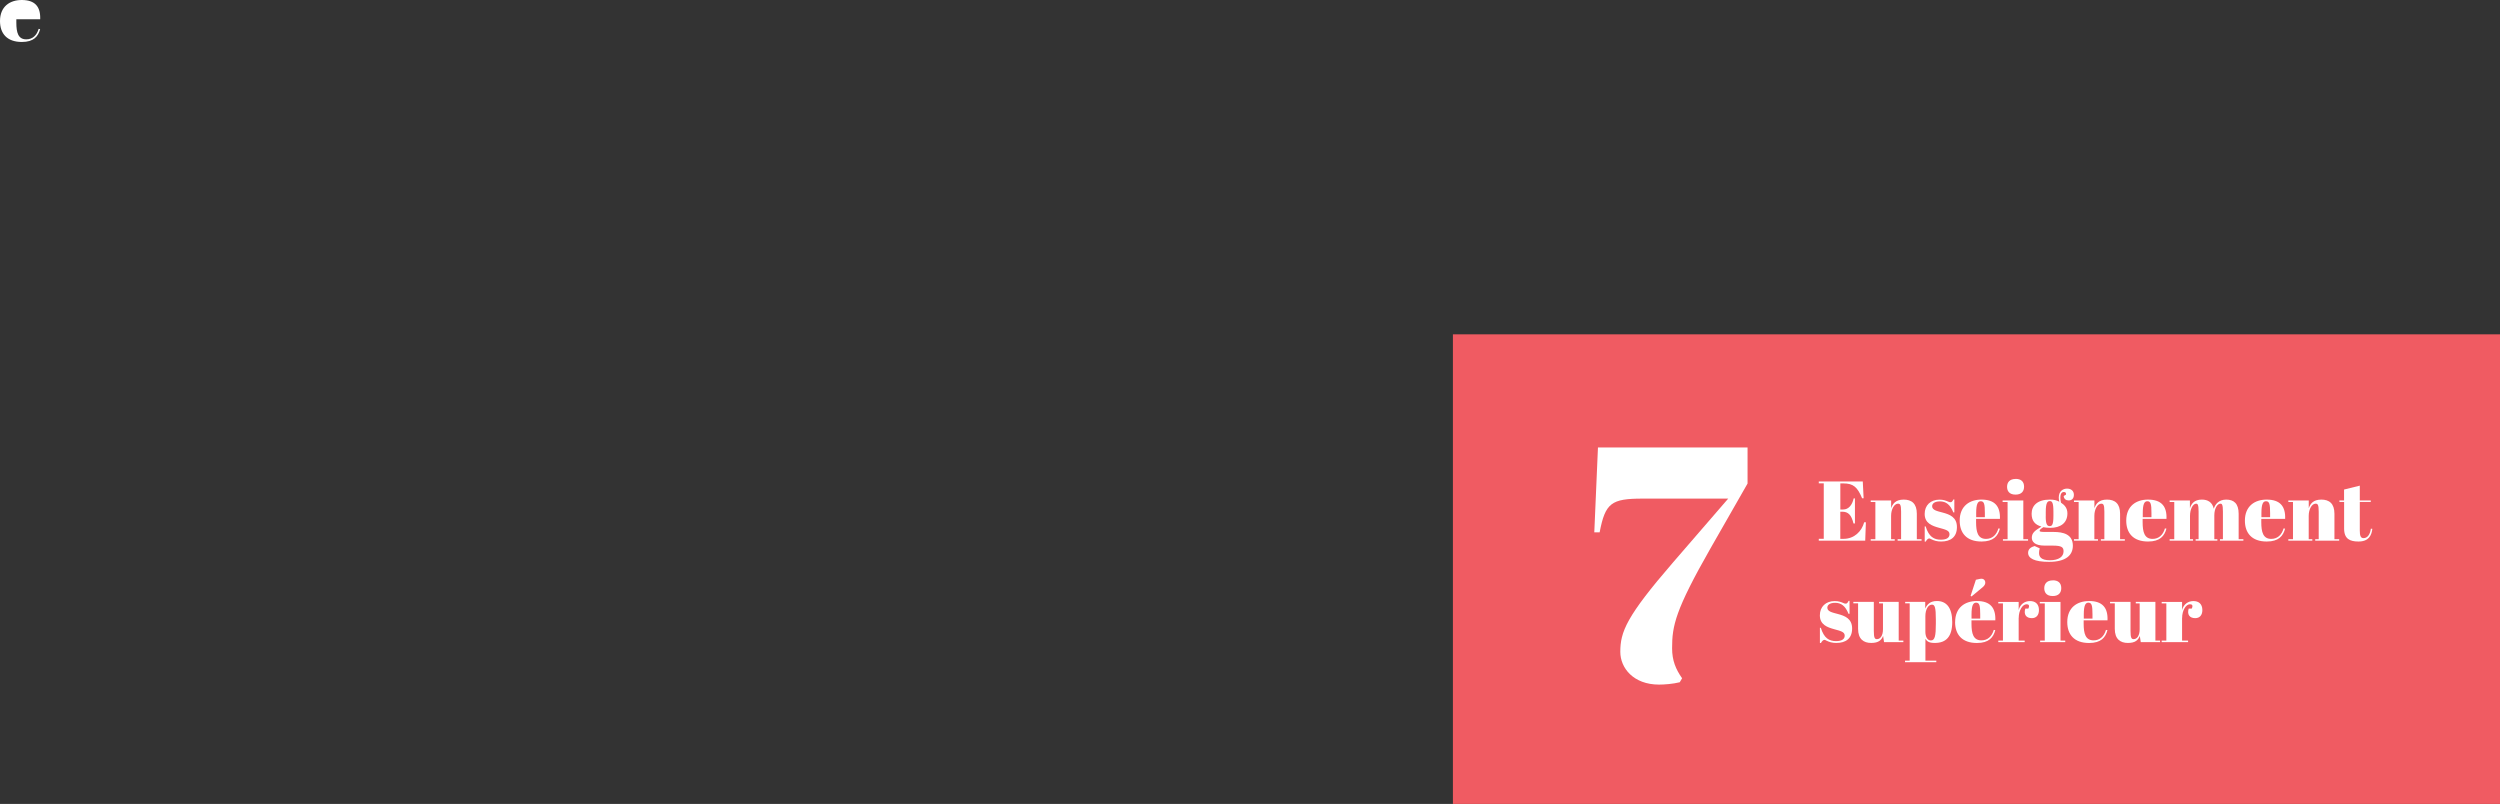<?xml version="1.0" encoding="UTF-8"?>
<svg id="Calque_2" xmlns="http://www.w3.org/2000/svg" viewBox="0 0 532.43 171.21">
  <rect x="0" y="0" width="532.43" height="171.21" fill="#333333" stroke="none"/>
  <defs>
    <style>
      .cls-1 {
        fill: #f05b62;
      }

      .cls-2 {
        fill: #fff;
      }
    </style>
  </defs>
  <g id="Calque_1-2" data-name="Calque_1">
    <path class="cls-2" d="M4.63,0c2.83,0,4.03,1.42,3.93,4.11H3.48v.7c0,2.12.38,3.57,2.12,3.57,1.33,0,2.23-.85,2.63-2.23l.32.05c-.41,1.55-1.35,2.74-3.91,2.74C1.44,8.93,0,7.09,0,4.48,0,1.37,2.12,0,4.63,0Z"/>
    <g>
      <rect class="cls-1" x="309.43" y="71.21" width="223" height="100"/>
      <g>
        <g>
          <path class="cls-2" d="M396.72,102.55l.18,3.57h-.32c-.99-2.36-1.84-3.17-4.01-3.17h-.63v5.56h.61c1.17,0,1.93-.99,2.23-2.36h.27v5.33h-.31c-.43-1.8-1.12-2.5-2.38-2.5h-.43v5.78h.68c2.29,0,3.87-1.57,4.41-3.53h.36l-.14,3.92h-9.89v-.4h1.06v-11.81h-1.06v-.4h9.36Z"/>
          <path class="cls-2" d="M402.76,106.58v1.66c.31-.9.9-1.84,2.68-1.84,1.67,0,2.79.83,2.79,3.01v5.42h1.01v.32h-5.1v-.32h.74v-5.85c0-1.53-.22-1.71-.67-1.71-.76,0-1.46,1.13-1.46,2.59v4.97h.77v.32h-5.11v-.32h.99v-7.92h-.99v-.32h4.34Z"/>
          <path class="cls-2" d="M409.89,112.11h.22c.67,2.2,1.76,2.83,3.24,2.83,1.33,0,1.84-.49,1.84-1.17,0-.81-.88-.99-2.25-1.37-1.44-.4-3.04-.95-3.04-2.95,0-1.84,1.26-3.04,3.17-3.04.79,0,1.33.2,1.82.41.22.09.29.14.5.14.27,0,.4-.14.63-.59h.2v2.75h-.22c-.65-1.66-1.57-2.34-2.84-2.34-1.19,0-1.67.49-1.67,1.04,0,.83,1.08,1.03,2.27,1.35,1.42.38,3.01.95,3.01,3.08s-1.33,3.08-3.37,3.08c-.86,0-1.48-.18-2.16-.52-.11-.07-.27-.14-.34-.14-.23,0-.49.16-.77.67h-.22v-3.22Z"/>
          <path class="cls-2" d="M422,106.4c2.83,0,4.03,1.42,3.93,4.1h-5.08v.7c0,2.12.38,3.57,2.12,3.57,1.33,0,2.23-.85,2.63-2.23l.32.05c-.41,1.55-1.35,2.74-3.91,2.74-3.21,0-4.65-1.84-4.65-4.45,0-3.12,2.12-4.48,4.63-4.48ZM422.72,110.15v-.88c0-1.89-.14-2.52-.88-2.52-.63,0-.97.61-.97,2.52v.88h1.85Z"/>
          <path class="cls-2" d="M430.91,106.58v8.25h1.01v.32h-5.35v-.32h.99v-7.92h-1.06v-.32h4.41ZM429.29,101.99c1.12,0,1.78.56,1.78,1.66,0,.95-.52,1.69-1.82,1.69-1.46,0-1.8-.92-1.8-1.67,0-.88.49-1.67,1.84-1.67Z"/>
          <path class="cls-2" d="M440,105.34c.05-.29-.05-.56-.43-.56-.23,0-.77.07-.77,1.19,0,.29.04.65.13,1.08.7.47,1.37,1.1,1.37,2.29,0,2.05-1.48,3.08-3.67,3.08-.52,0-1.08-.07-1.46-.14-.63.4-.79.59-.79.76s.2.25,1.15.25h1.84c2.03,0,4.09.49,4.09,2.93,0,2-1.44,3.44-5.08,3.44-3.13,0-4.45-.76-4.45-1.93,0-.9.76-1.26,1.39-1.44l1.08.49c-.11.4-.14.7-.14.99,0,.76.38,1.55,2.3,1.55s2.92-.77,2.92-1.91c0-.86-.4-1.21-2.29-1.21h-1.75c-2.14,0-2.72-.88-2.72-1.67,0-1.03.65-1.53,2.05-2.38-1.4-.4-2.09-1.24-2.09-2.74,0-1.69,1.17-3.01,3.89-3.01.88,0,1.4.13,2,.45-.07-.32-.11-.61-.11-.88,0-1.48,1.03-1.91,1.76-1.91.85,0,1.46.47,1.46,1.33s-.54,1.19-1.13,1.19c-.54,0-1.01-.32-1.04-.94l.5-.31ZM435.68,109.98c0,1.69.31,2.07.85,2.07.49,0,.79-.29.79-2.16v-.88c0-2.02-.29-2.29-.77-2.29s-.86.32-.86,2.29v.97Z"/>
          <path class="cls-2" d="M446.05,106.58v1.66c.31-.9.9-1.84,2.68-1.84,1.67,0,2.79.83,2.79,3.01v5.42h1.01v.32h-5.1v-.32h.74v-5.85c0-1.53-.22-1.71-.67-1.71-.76,0-1.46,1.13-1.46,2.59v4.97h.77v.32h-5.11v-.32h.99v-7.92h-.99v-.32h4.34Z"/>
          <path class="cls-2" d="M457.48,106.4c2.83,0,4.03,1.42,3.92,4.1h-5.08v.7c0,2.12.38,3.57,2.12,3.57,1.33,0,2.23-.85,2.63-2.23l.32.05c-.41,1.55-1.35,2.74-3.91,2.74-3.21,0-4.65-1.84-4.65-4.45,0-3.12,2.12-4.48,4.63-4.48ZM458.2,110.15v-.88c0-1.89-.14-2.52-.88-2.52-.63,0-.97.61-.97,2.52v.88h1.85Z"/>
          <path class="cls-2" d="M466.39,106.58v1.66c.29-.9.88-1.84,2.54-1.84,1.28,0,2.23.56,2.54,1.94.29-.9,1.03-1.94,2.65-1.94s2.65.83,2.65,3.01v5.42h1.01v.32h-4.99v-.32h.63v-5.85c0-1.53-.2-1.71-.52-1.71-.65,0-1.31.97-1.31,2.48v5.08h.65v.32h-4.63v-.32h.63v-5.85c0-1.53-.2-1.71-.52-1.71-.67,0-1.31,1.13-1.31,2.59v4.97h.65v.32h-4.99v-.32h.99v-7.92h-.99v-.32h4.34Z"/>
          <path class="cls-2" d="M482.75,106.4c2.83,0,4.03,1.42,3.92,4.1h-5.08v.7c0,2.12.38,3.57,2.12,3.57,1.33,0,2.23-.85,2.63-2.23l.32.05c-.41,1.55-1.35,2.74-3.91,2.74-3.21,0-4.65-1.84-4.65-4.45,0-3.12,2.12-4.48,4.63-4.48ZM483.47,110.15v-.88c0-1.89-.14-2.52-.88-2.52-.63,0-.97.61-.97,2.52v.88h1.85Z"/>
          <path class="cls-2" d="M491.7,106.58v1.66c.31-.9.9-1.84,2.68-1.84,1.67,0,2.79.83,2.79,3.01v5.42h1.01v.32h-5.1v-.32h.74v-5.85c0-1.53-.22-1.71-.67-1.71-.76,0-1.46,1.13-1.46,2.59v4.97h.77v.32h-5.11v-.32h.99v-7.92h-.99v-.32h4.34Z"/>
          <path class="cls-2" d="M499.22,106.9h-.99v-.32h.99v-2.32l3.35-.83v3.15h2.34v.32h-2.34v6.07c0,1.06.16,1.64.79,1.64.86,0,1.4-.79,1.57-2.02l.31.04c-.16,1.4-.76,2.7-2.95,2.7-1.78,0-3.06-.52-3.06-2.75v-5.67Z"/>
          <path class="cls-2" d="M387.57,133.71h.22c.67,2.2,1.76,2.83,3.24,2.83,1.33,0,1.84-.49,1.84-1.17,0-.81-.88-.99-2.25-1.37-1.44-.4-3.04-.95-3.04-2.95,0-1.84,1.26-3.04,3.17-3.04.79,0,1.33.2,1.82.41.22.09.29.14.5.14.27,0,.4-.14.63-.59h.2v2.75h-.22c-.65-1.66-1.57-2.34-2.84-2.34-1.19,0-1.67.49-1.67,1.04,0,.83,1.08,1.03,2.27,1.35,1.42.38,3.01.95,3.01,3.08s-1.33,3.08-3.37,3.08c-.86,0-1.48-.18-2.16-.52-.11-.07-.27-.14-.34-.14-.23,0-.49.16-.77.67h-.22v-3.22Z"/>
          <path class="cls-2" d="M401.25,136.75l-.2-1.31c-.34.85-.92,1.49-2.54,1.49s-2.79-.83-2.79-3.01v-5.42h-1.01v-.32h4.36v6.18c0,1.53.22,1.76.67,1.76.72,0,1.28-.74,1.28-2.11v-5.51h-.83v-.32h4.18v8.25h.99v.32h-4.11Z"/>
          <path class="cls-2" d="M410.02,129.6c.4-.9,1.08-1.6,2.49-1.6,2.02,0,3.26,1.42,3.26,4.48s-1.26,4.45-3.71,4.45c-1.22,0-1.67-.32-2-.88v4.66h2.32v.32h-6.66v-.32h.99v-12.21h-.96v-.32h4.27v1.42ZM410.05,131.26v3.29c0,.97.38,1.85,1.17,1.85.88,0,1.06-1.06,1.06-3.56v-.94c0-2.54-.22-3.13-.83-3.13-.74,0-1.4.92-1.4,2.48Z"/>
          <path class="cls-2" d="M416.39,132.48c0-3.12,2.12-4.48,4.63-4.48,2.83,0,4.03,1.42,3.93,4.11h-5.08v.7c0,2.12.38,3.57,2.12,3.57,1.33,0,2.23-.85,2.63-2.23l.32.05c-.41,1.55-1.35,2.74-3.91,2.74-3.21,0-4.65-1.84-4.65-4.45ZM419.68,126.9l.2.13,2.41-2c.38-.34.52-.63.52-.95,0-.47-.34-.97-1.15-.79l-.85.18-1.13,3.44ZM421.73,131.75v-.88c0-1.89-.14-2.52-.88-2.52-.63,0-.97.61-.97,2.52v.88h1.85Z"/>
          <path class="cls-2" d="M429.92,131.6v4.83h1.28v.32h-5.62v-.32h.99v-7.92h-.99v-.32h4.34v1.73c.32-1.28,1.33-1.91,2.41-1.91s1.91.56,1.91,1.93c0,1.03-.54,1.71-1.51,1.71-1.21,0-1.78-.76-1.4-2.04h.65c.36-.74,0-.92-.38-.92-.86,0-1.67,1.3-1.67,2.92Z"/>
          <path class="cls-2" d="M438.83,128.18v8.25h1.01v.32h-5.35v-.32h.99v-7.92h-1.06v-.32h4.41ZM437.21,123.59c1.12,0,1.78.56,1.78,1.66,0,.95-.52,1.69-1.82,1.69-1.46,0-1.8-.92-1.8-1.67,0-.88.49-1.67,1.84-1.67Z"/>
          <path class="cls-2" d="M444.92,128c2.83,0,4.03,1.42,3.92,4.11h-5.08v.7c0,2.12.38,3.57,2.12,3.57,1.33,0,2.23-.85,2.63-2.23l.32.05c-.41,1.55-1.35,2.74-3.91,2.74-3.21,0-4.65-1.84-4.65-4.45,0-3.12,2.12-4.48,4.63-4.48ZM445.64,131.75v-.88c0-1.89-.14-2.52-.88-2.52-.63,0-.97.61-.97,2.52v.88h1.85Z"/>
          <path class="cls-2" d="M455.92,136.75l-.2-1.31c-.34.85-.92,1.49-2.54,1.49s-2.79-.83-2.79-3.01v-5.42h-1.01v-.32h4.36v6.18c0,1.53.22,1.76.67,1.76.72,0,1.28-.74,1.28-2.11v-5.51h-.83v-.32h4.18v8.25h.99v.32h-4.11Z"/>
          <path class="cls-2" d="M464.72,131.6v4.83h1.28v.32h-5.62v-.32h.99v-7.92h-.99v-.32h4.34v1.73c.32-1.28,1.33-1.91,2.41-1.91s1.91.56,1.91,1.93c0,1.03-.54,1.71-1.51,1.71-1.21,0-1.78-.76-1.4-2.04h.65c.36-.74,0-.92-.38-.92-.86,0-1.67,1.3-1.67,2.92Z"/>
        </g>
        <path class="cls-2" d="M356.32,119.77l11.74-13.58h-18.21c-6.69,0-7.97.92-9.17,7.18h-1.14l.78-18.07h31.86v7.68l-7.89,13.8c-7.54,13.23-8.18,16.5-8.18,21.27,0,2.63.78,4.48,2.13,6.4l-.5.85c-1.42.36-3.27.5-4.41.5-5.48,0-8.25-3.56-8.25-6.97,0-4.27,1.28-7.54,11.24-19.06Z"/>
      </g>
    </g>
  </g>
</svg>